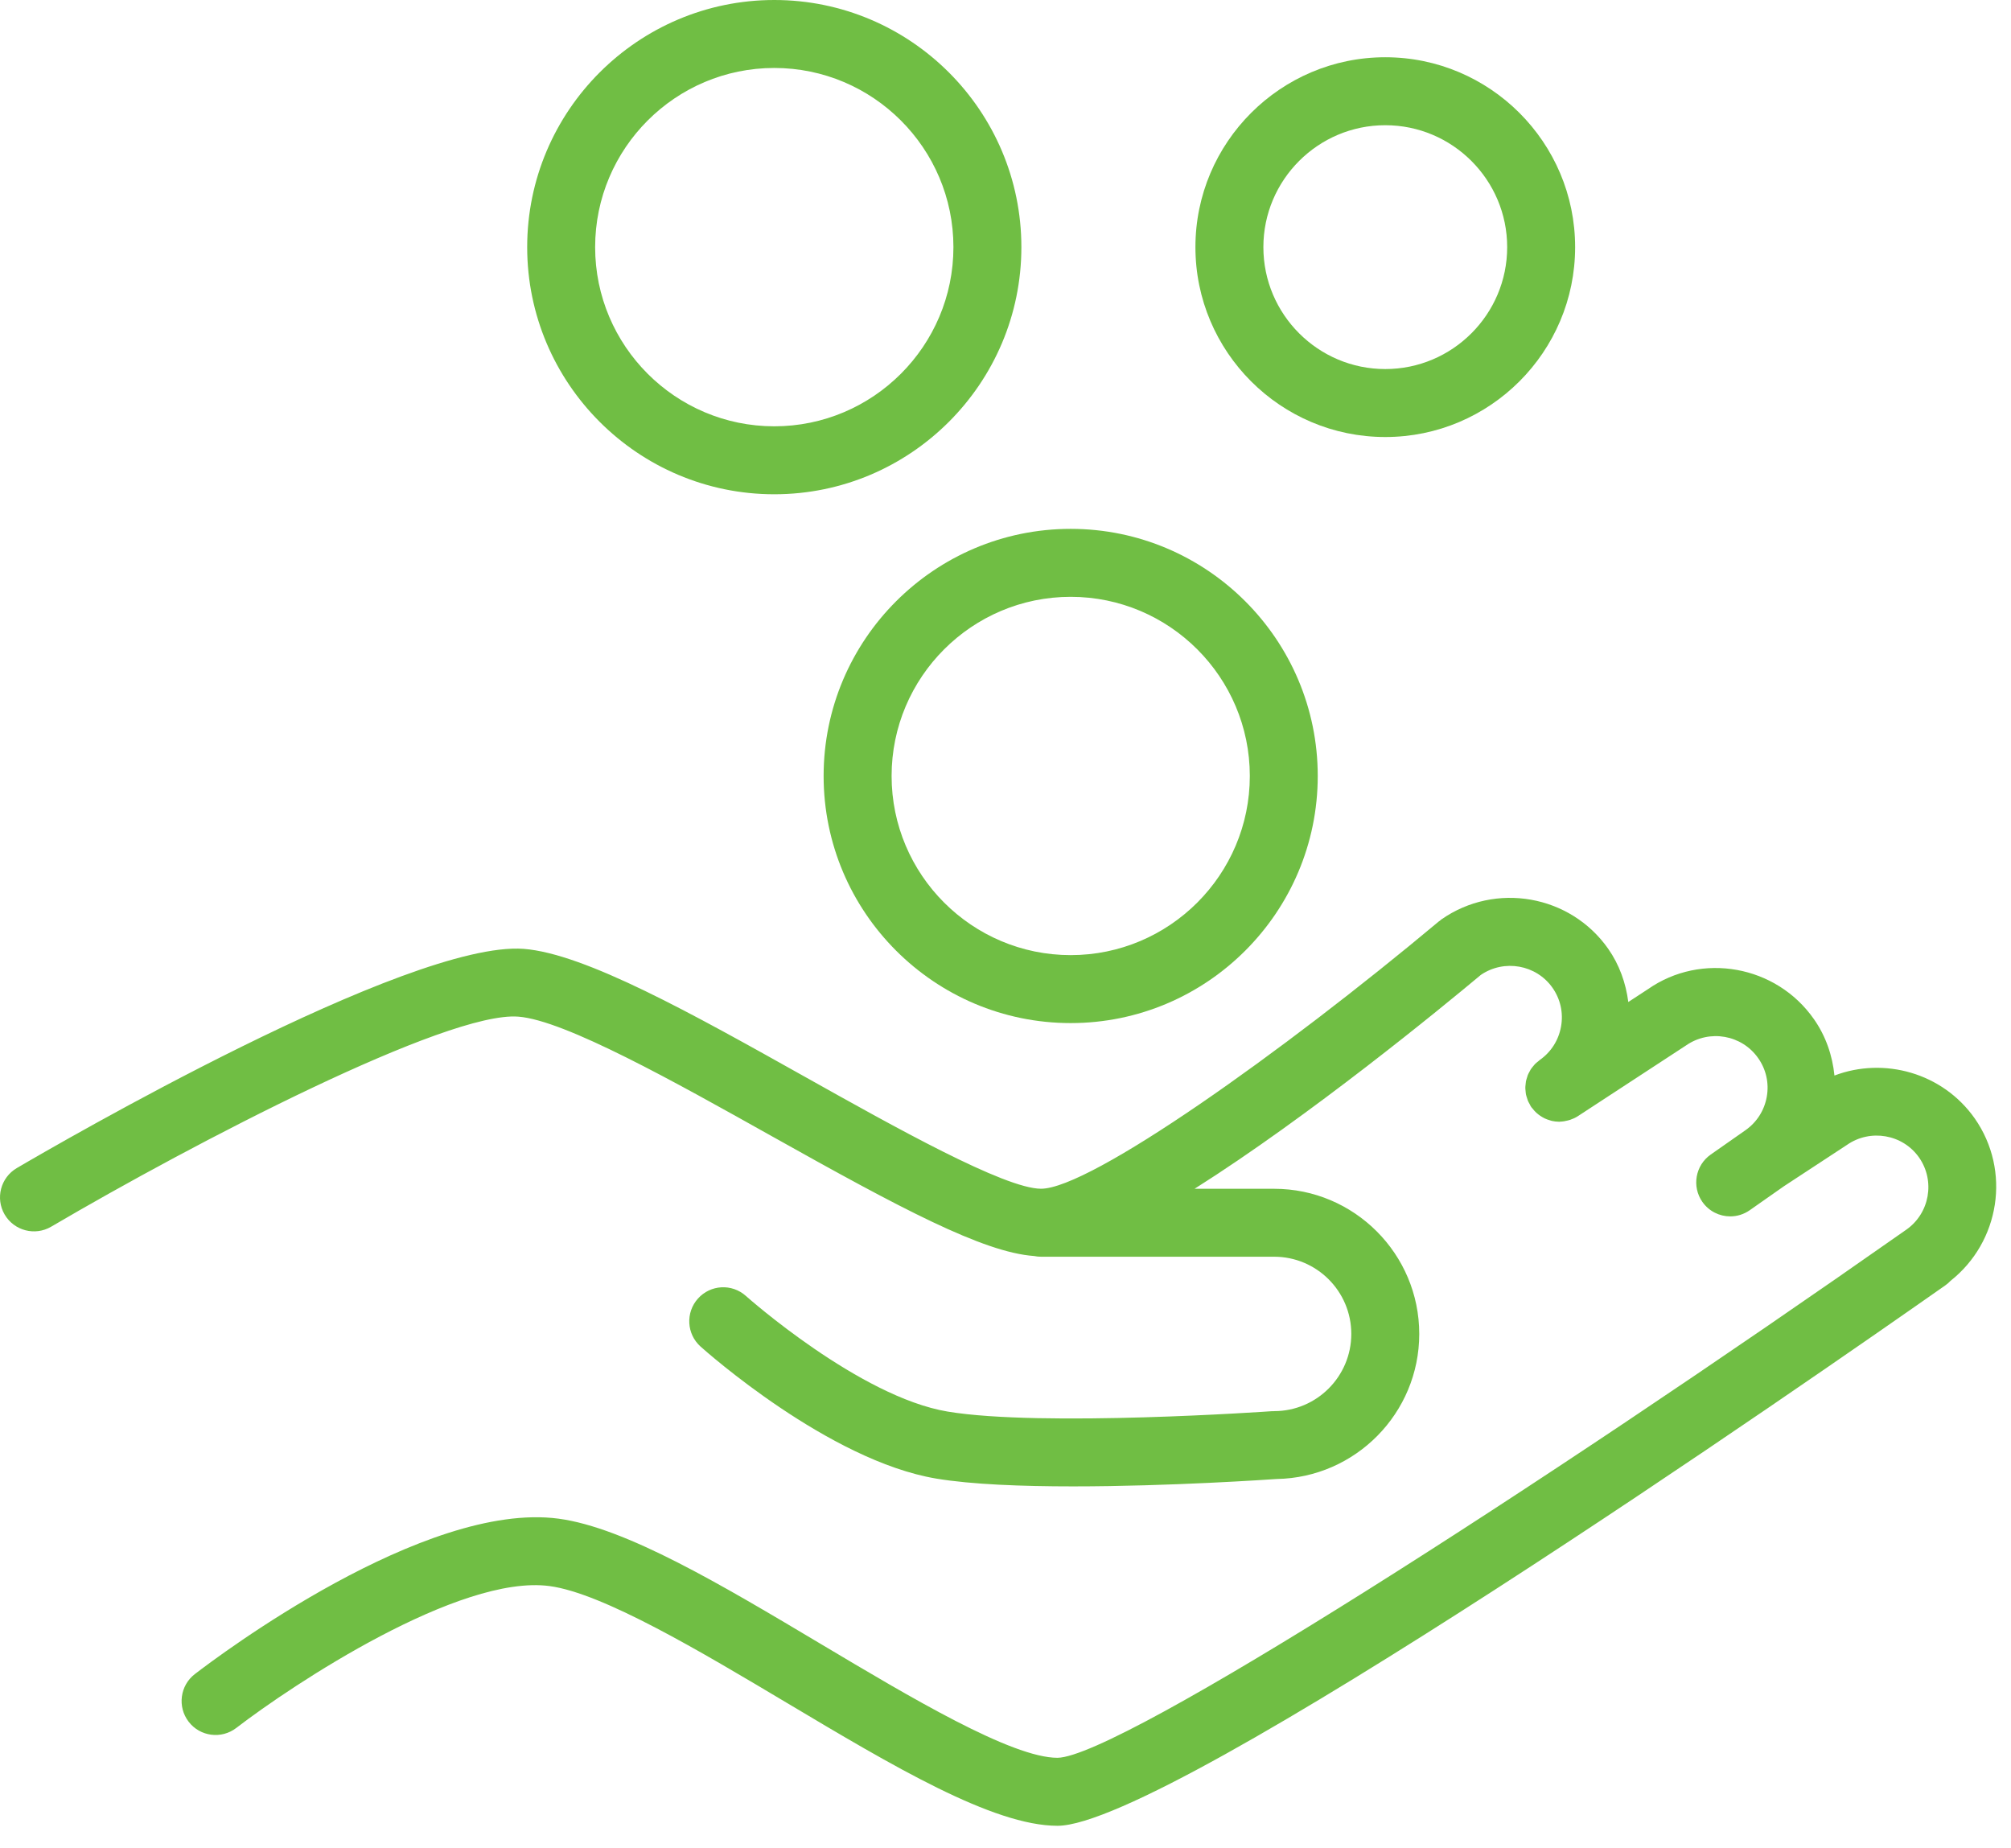 <?xml version="1.0" encoding="UTF-8"?> <svg xmlns="http://www.w3.org/2000/svg" width="86" height="79" viewBox="0 0 86 79" fill="none"> <path d="M84.451 47.824C83.075 45.867 80.568 45.184 78.45 45.988C78.363 45.129 78.08 44.3 77.571 43.575C75.956 41.266 72.757 40.702 70.479 42.292L69.634 42.844C69.529 42.035 69.255 41.254 68.773 40.566C67.154 38.261 63.956 37.697 61.642 39.312C61.616 39.33 61.597 39.352 61.573 39.372C61.563 39.38 61.551 39.381 61.541 39.39C54.822 45.013 46.619 50.828 44.52 50.828C42.966 50.828 38.236 48.179 34.437 46.05C29.593 43.337 25.018 40.774 22.393 40.571C17.464 40.213 2.42 48.946 0.718 49.945C0.026 50.351 -0.206 51.241 0.2 51.933C0.606 52.624 1.496 52.857 2.188 52.451C8.314 48.855 19.132 43.226 22.169 43.47C24.155 43.623 28.863 46.26 33.016 48.587C38.495 51.656 42.039 53.55 44.225 53.705C44.32 53.725 44.419 53.735 44.52 53.735H54.49C56.308 53.735 57.788 55.215 57.788 57.035C57.788 58.855 56.309 60.337 54.49 60.337C54.476 60.337 54.463 60.341 54.449 60.341C54.428 60.342 54.409 60.338 54.388 60.34C54.29 60.348 44.544 61.026 40.525 60.356C36.759 59.728 31.946 55.455 31.898 55.412C31.3 54.875 30.381 54.927 29.847 55.525C29.312 56.123 29.362 57.041 29.959 57.576C30.181 57.775 35.446 62.456 40.047 63.223C41.55 63.473 43.7 63.555 45.888 63.555C50.036 63.555 54.321 63.258 54.592 63.239C54.593 63.239 54.594 63.239 54.595 63.239C57.967 63.182 60.694 60.424 60.694 57.036C60.694 53.614 57.911 50.83 54.49 50.83H51.085C55.995 47.73 61.655 43.083 63.328 41.685C64.329 41.003 65.699 41.248 66.393 42.236C66.732 42.72 66.862 43.308 66.758 43.892C66.654 44.476 66.332 44.983 65.849 45.322C65.824 45.34 65.804 45.362 65.78 45.381C65.731 45.42 65.681 45.458 65.639 45.502C65.613 45.529 65.592 45.559 65.568 45.587C65.531 45.632 65.493 45.676 65.462 45.724C65.441 45.757 65.425 45.792 65.407 45.826C65.381 45.874 65.354 45.921 65.334 45.972C65.319 46.01 65.31 46.05 65.298 46.089C65.283 46.139 65.266 46.187 65.256 46.238C65.248 46.28 65.246 46.323 65.242 46.365C65.237 46.415 65.23 46.464 65.23 46.514C65.23 46.559 65.237 46.604 65.241 46.649C65.246 46.697 65.248 46.744 65.257 46.791C65.266 46.839 65.283 46.886 65.298 46.934C65.311 46.977 65.322 47.02 65.339 47.063C65.359 47.112 65.387 47.158 65.413 47.205C65.431 47.238 65.444 47.273 65.465 47.306C65.469 47.312 65.474 47.317 65.478 47.323C65.483 47.33 65.485 47.338 65.49 47.344C65.505 47.365 65.525 47.38 65.54 47.4C65.589 47.464 65.641 47.523 65.699 47.577C65.728 47.604 65.758 47.627 65.788 47.651C65.844 47.694 65.901 47.733 65.961 47.768C65.995 47.788 66.028 47.807 66.064 47.823C66.13 47.854 66.199 47.878 66.268 47.898C66.3 47.907 66.33 47.92 66.362 47.927C66.462 47.949 66.564 47.962 66.667 47.963C66.672 47.963 66.676 47.965 66.68 47.965C66.693 47.965 66.706 47.959 66.719 47.959C66.83 47.956 66.94 47.938 67.049 47.909C67.082 47.9 67.115 47.892 67.148 47.881C67.26 47.842 67.37 47.795 67.474 47.727L72.103 44.701C73.107 44.003 74.49 44.245 75.189 45.245C75.528 45.727 75.659 46.313 75.556 46.894C75.453 47.478 75.129 47.986 74.644 48.326L73.158 49.367C72.501 49.828 72.342 50.734 72.802 51.391C73.085 51.794 73.535 52.01 73.993 52.01C74.281 52.01 74.572 51.925 74.826 51.747L76.288 50.722L78.983 48.955C79.985 48.256 81.37 48.498 82.068 49.492C82.768 50.495 82.522 51.881 81.52 52.58C81.519 52.581 81.518 52.582 81.516 52.583C65.745 63.655 47.857 75.128 45.224 75.16C43.267 75.16 38.943 72.582 35.127 70.308C30.822 67.742 26.756 65.318 23.884 64.935C18.15 64.174 9.321 70.819 8.333 71.58C7.697 72.069 7.579 72.981 8.067 73.617C8.556 74.254 9.469 74.372 10.105 73.883C12.526 72.023 19.65 67.301 23.5 67.817C25.78 68.121 29.955 70.609 33.639 72.805C38.179 75.511 42.466 78.067 45.223 78.067C50.03 78.067 77.692 58.819 83.189 54.961C83.272 54.903 83.346 54.838 83.413 54.767C85.522 53.101 86.011 50.062 84.451 47.824Z" fill="#70BE44"></path> <path d="M33.112 21.134C38.939 21.134 43.679 16.394 43.679 10.567C43.679 4.74 38.938 0 33.112 0C27.286 0 22.545 4.74 22.545 10.567C22.545 16.394 27.285 21.134 33.112 21.134ZM33.112 2.906C37.337 2.906 40.773 6.343 40.773 10.567C40.773 14.791 37.336 18.228 33.112 18.228C28.888 18.228 25.451 14.791 25.451 10.567C25.451 6.343 28.888 2.906 33.112 2.906Z" fill="#70BE44"></path> <path d="M59.241 18.686C63.718 18.686 67.36 15.044 67.36 10.567C67.36 6.09 63.717 2.448 59.241 2.448C54.765 2.448 51.122 6.09 51.122 10.567C51.122 15.044 54.764 18.686 59.241 18.686ZM59.241 5.354C62.115 5.354 64.454 7.692 64.454 10.567C64.454 13.442 62.115 15.78 59.241 15.78C56.367 15.78 54.028 13.442 54.028 10.567C54.028 7.692 56.367 5.354 59.241 5.354Z" fill="#70BE44"></path> <path d="M35.222 33.179C35.222 39.005 39.962 43.745 45.787 43.745C51.613 43.745 56.353 39.005 56.353 33.179C56.353 27.353 51.613 22.613 45.787 22.613C39.962 22.613 35.222 27.353 35.222 33.179ZM45.788 25.519C50.012 25.519 53.448 28.955 53.448 33.179C53.448 37.403 50.011 40.839 45.788 40.839C41.565 40.839 38.129 37.403 38.129 33.179C38.129 28.955 41.564 25.519 45.788 25.519Z" fill="#70BE44"></path> </svg> 
